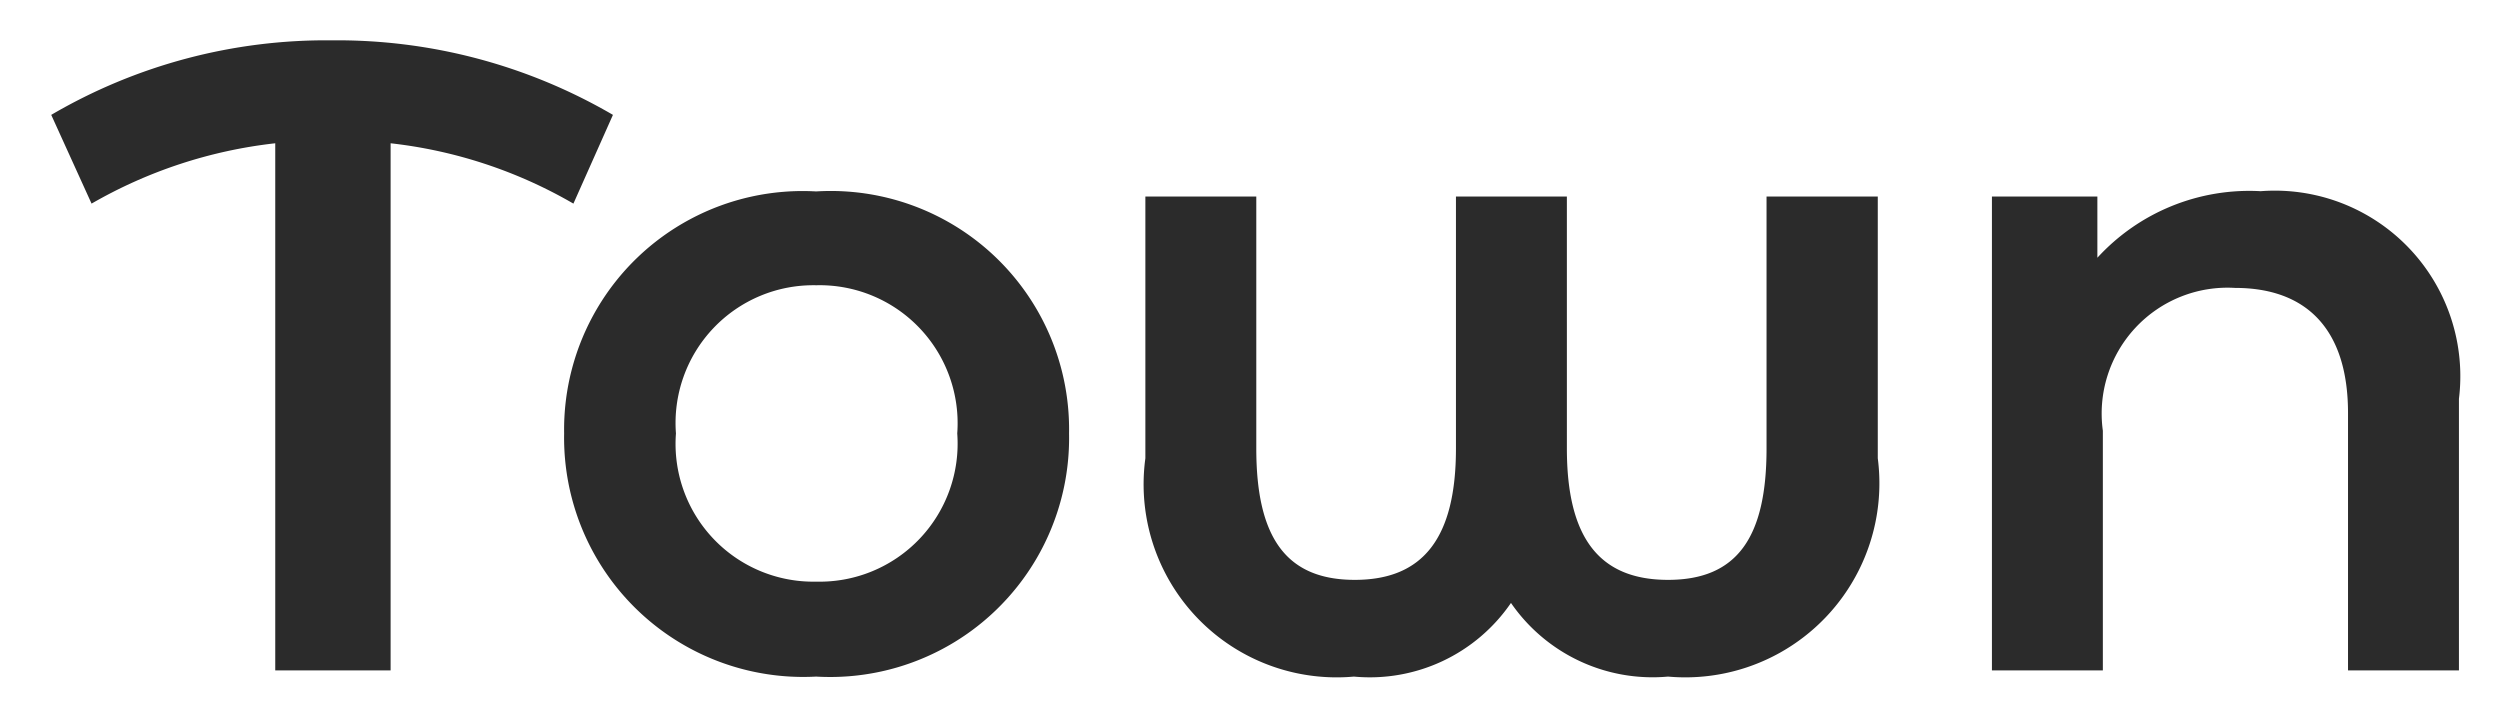 <svg xmlns="http://www.w3.org/2000/svg" width="30.99" height="8.896"><path d="M7.598 1.424A6.783 6.783 0 004.111.5a6.744 6.744 0 00-3.476.924l.5 1.1a5.855 5.855 0 012.277-.748V8.31h1.43V1.776a5.8 5.8 0 012.266.748zm2.519 6.963a2.962 2.962 0 003.135-3.014 2.954 2.954 0 00-3.135-3 2.957 2.957 0 00-3.124 3 2.965 2.965 0 003.124 3.014zm0-1.177a1.708 1.708 0 01-1.738-1.837 1.708 1.708 0 011.738-1.837 1.711 1.711 0 011.749 1.837 1.711 1.711 0 01-1.749 1.837zm11.781-4.774V5.56c0 1.1-.363 1.628-1.221 1.628s-1.254-.528-1.254-1.628V2.436h-1.375V5.56c0 1.1-.4 1.628-1.254 1.628s-1.221-.528-1.221-1.628V2.436h-1.375v3.245a2.393 2.393 0 002.585 2.706 2.121 2.121 0 001.947-.913 2.132 2.132 0 001.947.913 2.406 2.406 0 002.6-2.706V2.436zm6.125-.066a2.554 2.554 0 00-2.024.825v-.759h-1.307V8.31h1.375V5.34a1.56 1.56 0 011.639-1.771c.88 0 1.4.506 1.4 1.551v3.19h1.375V4.944a2.3 2.3 0 00-2.458-2.574z" fill="#2b2b2b"/><path d="M4.111 0a7.266 7.266 0 013.744 1l.381.229-.75 1.667a3.675 3.675 0 012.631-1.026 3.459 3.459 0 013.581 2.856v-2.79h2.375V5.56c0 1.128.383 1.128.721 1.128.318 0 .754 0 .754-1.128V1.936h2.375V5.56c0 1.128.436 1.128.754 1.128s.721 0 .721-1.128V1.936h2.375v3.745a2.9 2.9 0 01-.8 2.33 2.9 2.9 0 01-2.3.876 2.822 2.822 0 01-1.95-.649 2.822 2.822 0 01-1.94.649 2.849 2.849 0 01-2.189-.772 2.849 2.849 0 01-.888-2.144 3.461 3.461 0 01-3.589 2.916 3.694 3.694 0 01-2.585-.986 3.459 3.459 0 01-1.039-2.528 3.484 3.484 0 01.74-2.2l-.377-.215a5.4 5.4 0 00-1.519-.594V8.81h-2.43V2.364a5.473 5.473 0 00-1.53.594L.9 3.23 0 1.223.381.994A7.245 7.245 0 014.111 0zm2.841 1.64A6.384 6.384 0 004.111 1a6.354 6.354 0 00-2.83.64l.089.2a6.3 6.3 0 011.983-.561l.554-.061V7.81h.43V1.218l.554.061a6.153 6.153 0 011.973.558zm3.165 6.247a2.465 2.465 0 001.872-.677 2.465 2.465 0 00.763-1.838 2.46 2.46 0 00-.766-1.831 2.46 2.46 0 00-1.869-.669 2.455 2.455 0 00-1.863.672 2.455 2.455 0 00-.761 1.829A2.46 2.46 0 008.25 7.21a2.46 2.46 0 001.867.678zm4.956-4.951h-.375v2.745c0 1.464.7 2.206 2.085 2.206a1.628 1.628 0 001.528-.685l.419-.646.419.645a1.648 1.648 0 001.528.685c1.391 0 2.1-.742 2.1-2.206V2.936h-.375V5.56c0 1.759-.936 2.128-1.721 2.128a1.6 1.6 0 01-1.346-.6 2.456 2.456 0 01-.412-1.528V2.936h-.375V5.56a2.456 2.456 0 01-.408 1.53 1.6 1.6 0 01-1.346.6 1.557 1.557 0 01-1.34-.607 2.537 2.537 0 01-.381-1.523zm12.95-1.066a2.8 2.8 0 012.186.855 2.8 2.8 0 01.767 2.219V8.81h-2.373V5.12c0-.926-.453-1.051-.9-1.051-.756 0-1.139.428-1.139 1.271v3.47h-2.372V1.936h2.309v.258a3.5 3.5 0 011.522-.324zm1.955 5.94V4.944c0-1.714-1.062-2.074-1.953-2.074a2.192 2.192 0 00-1.5.5 2.256 2.256 0 011.183-.3 1.818 1.818 0 011.431.58 1.818 1.818 0 01.469 1.471V7.81zm-4.477-4.874h-.309V7.81h.375V5.34a2.752 2.752 0 01.206-1.094l-.272.325zm-15.384.1a2.219 2.219 0 011.632.68 2.219 2.219 0 01.617 1.657 2.219 2.219 0 01-.617 1.657 2.219 2.219 0 01-1.632.68 2.214 2.214 0 01-1.626-.683 2.214 2.214 0 01-.612-1.654 2.214 2.214 0 01.612-1.654 2.214 2.214 0 011.626-.683zm0 3.674a1.214 1.214 0 00.928-.385 1.214 1.214 0 00.321-.952 1.214 1.214 0 00-.321-.952 1.214 1.214 0 00-.928-.385 1.209 1.209 0 00-.923.387 1.209 1.209 0 00-.315.95 1.209 1.209 0 00.315.95 1.209 1.209 0 00.923.387z" fill="rgba(0,0,0,0)"/></svg>